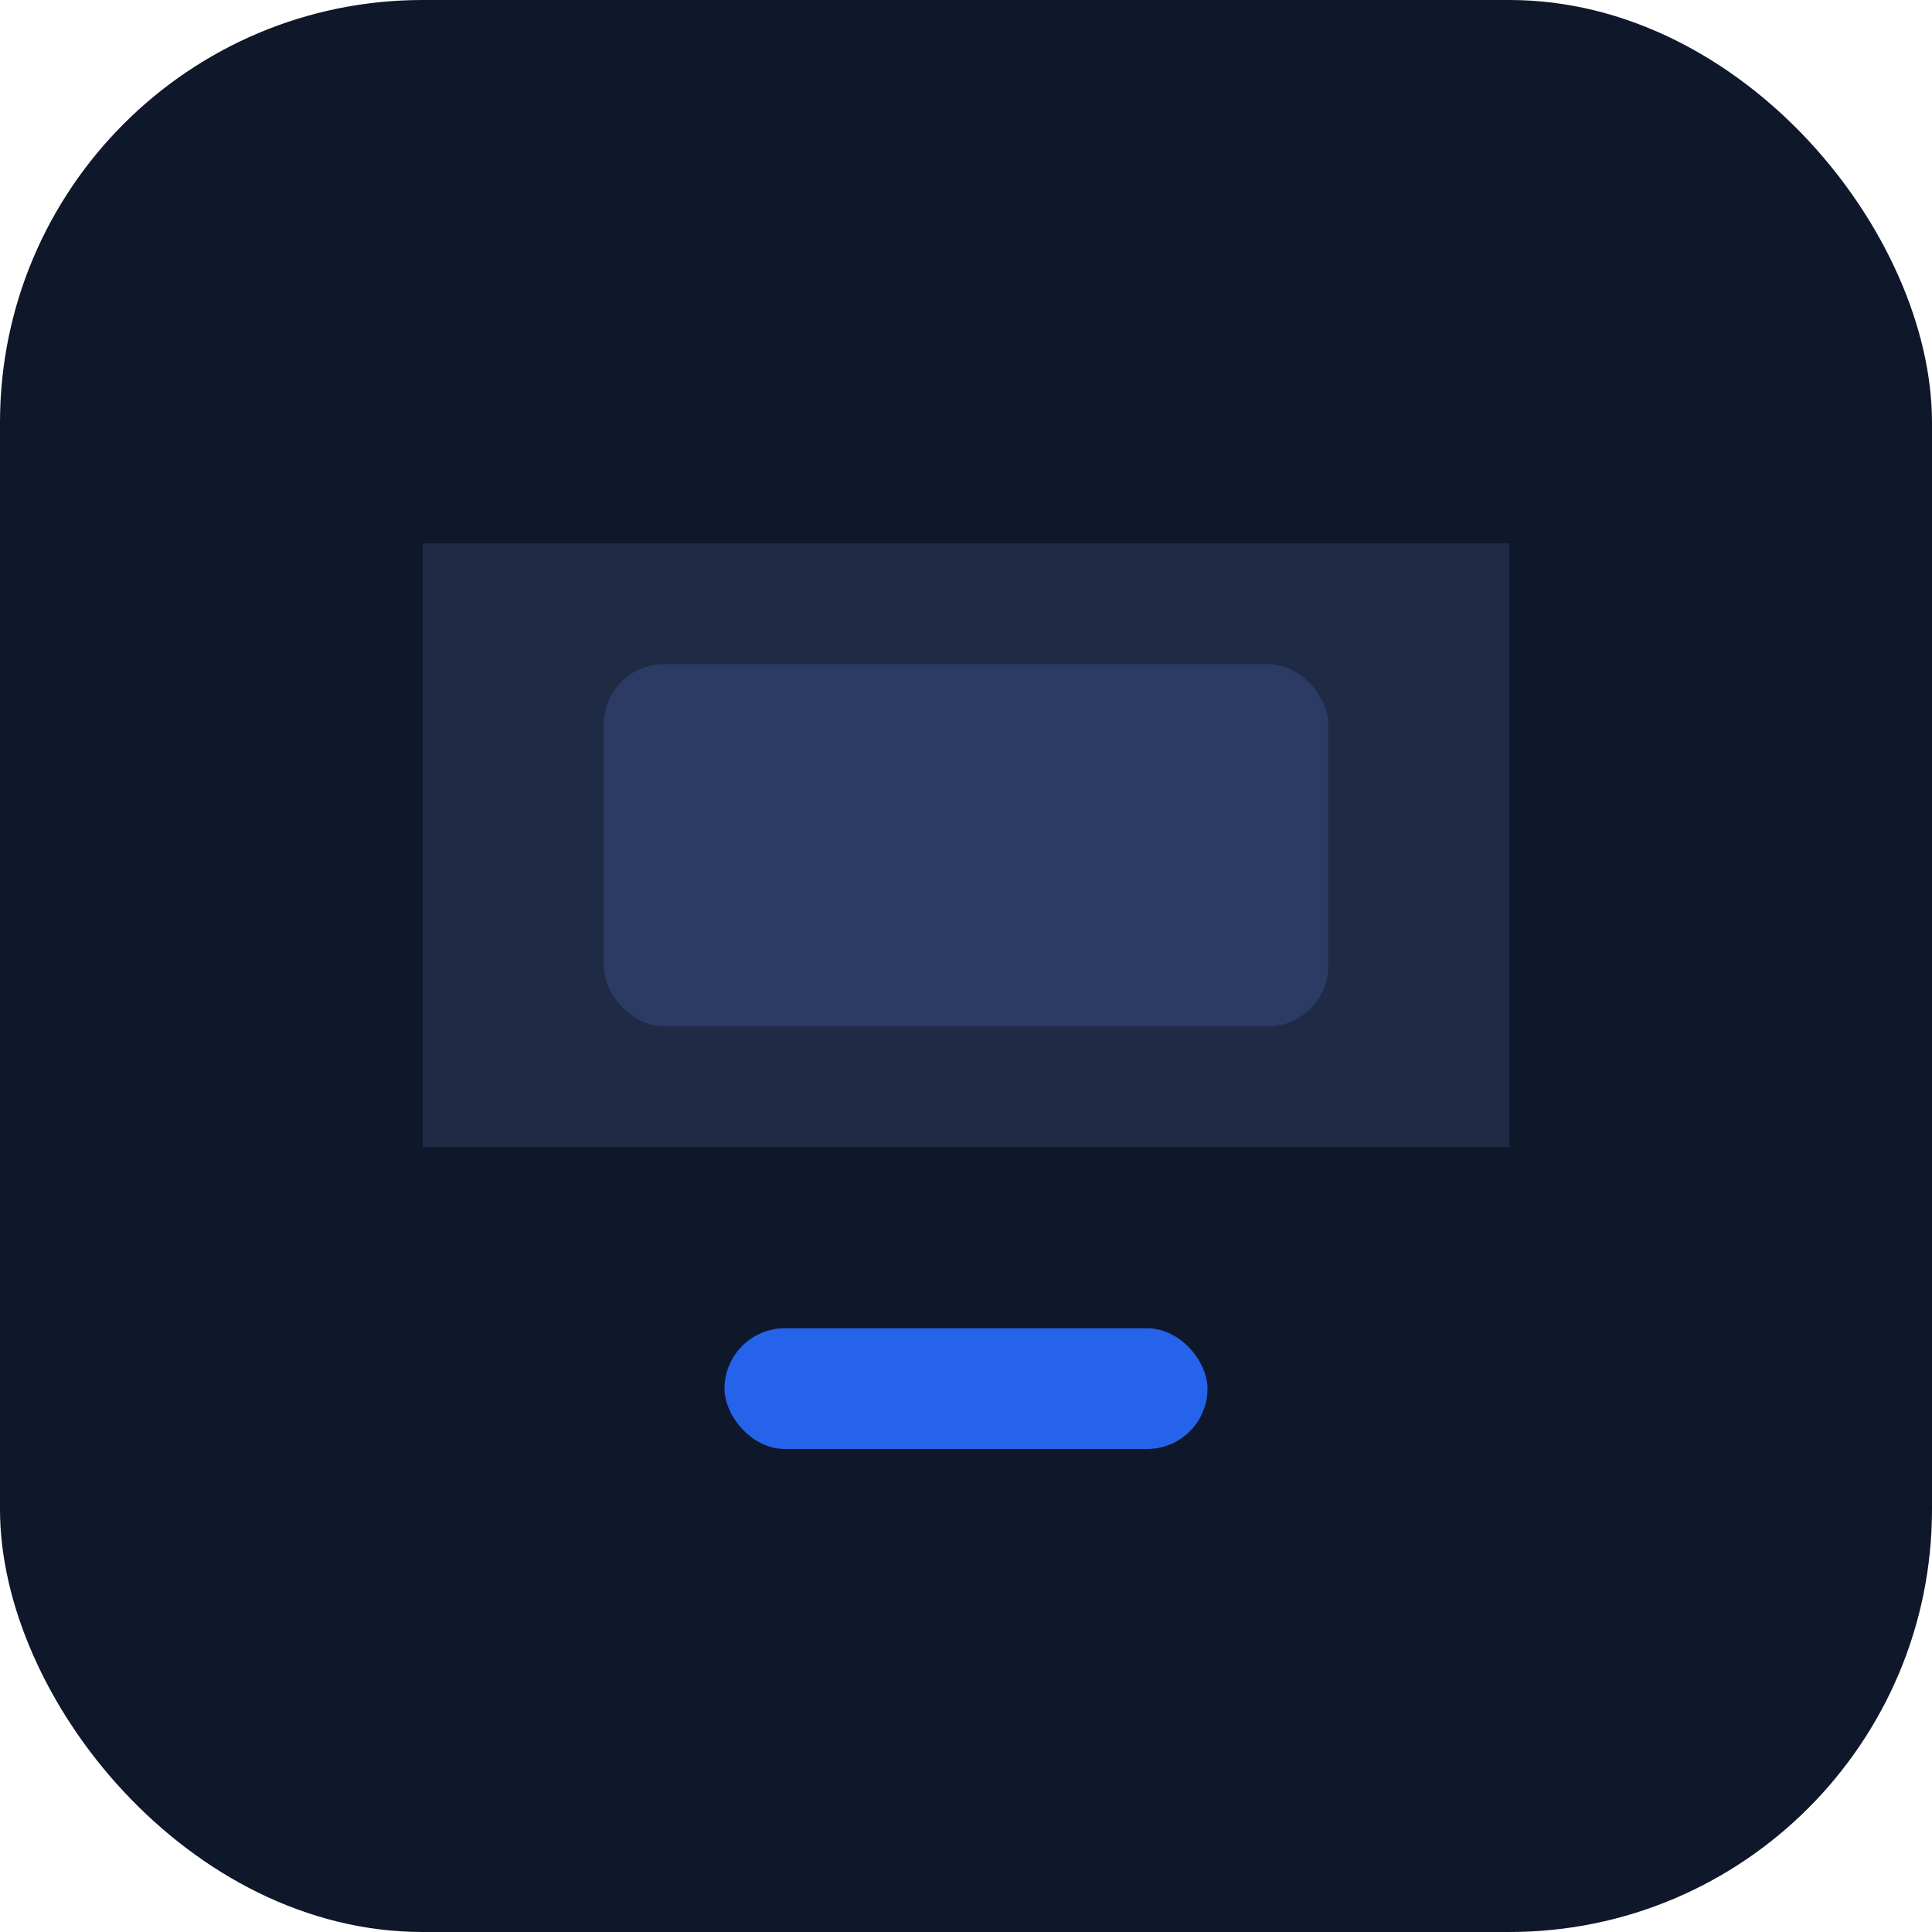<svg xmlns="http://www.w3.org/2000/svg" viewBox="0 0 64 64">
  <rect width="64" height="64" rx="14" fill="#0f172a"/><path d="M14 18h36v20H14z" fill="#1f2a44"/><rect x="20" y="22" width="24" height="12" rx="2" fill="#2b3b64"/><rect x="24" y="44" width="16" height="4" rx="2" fill="#2563eb"/>
</svg>